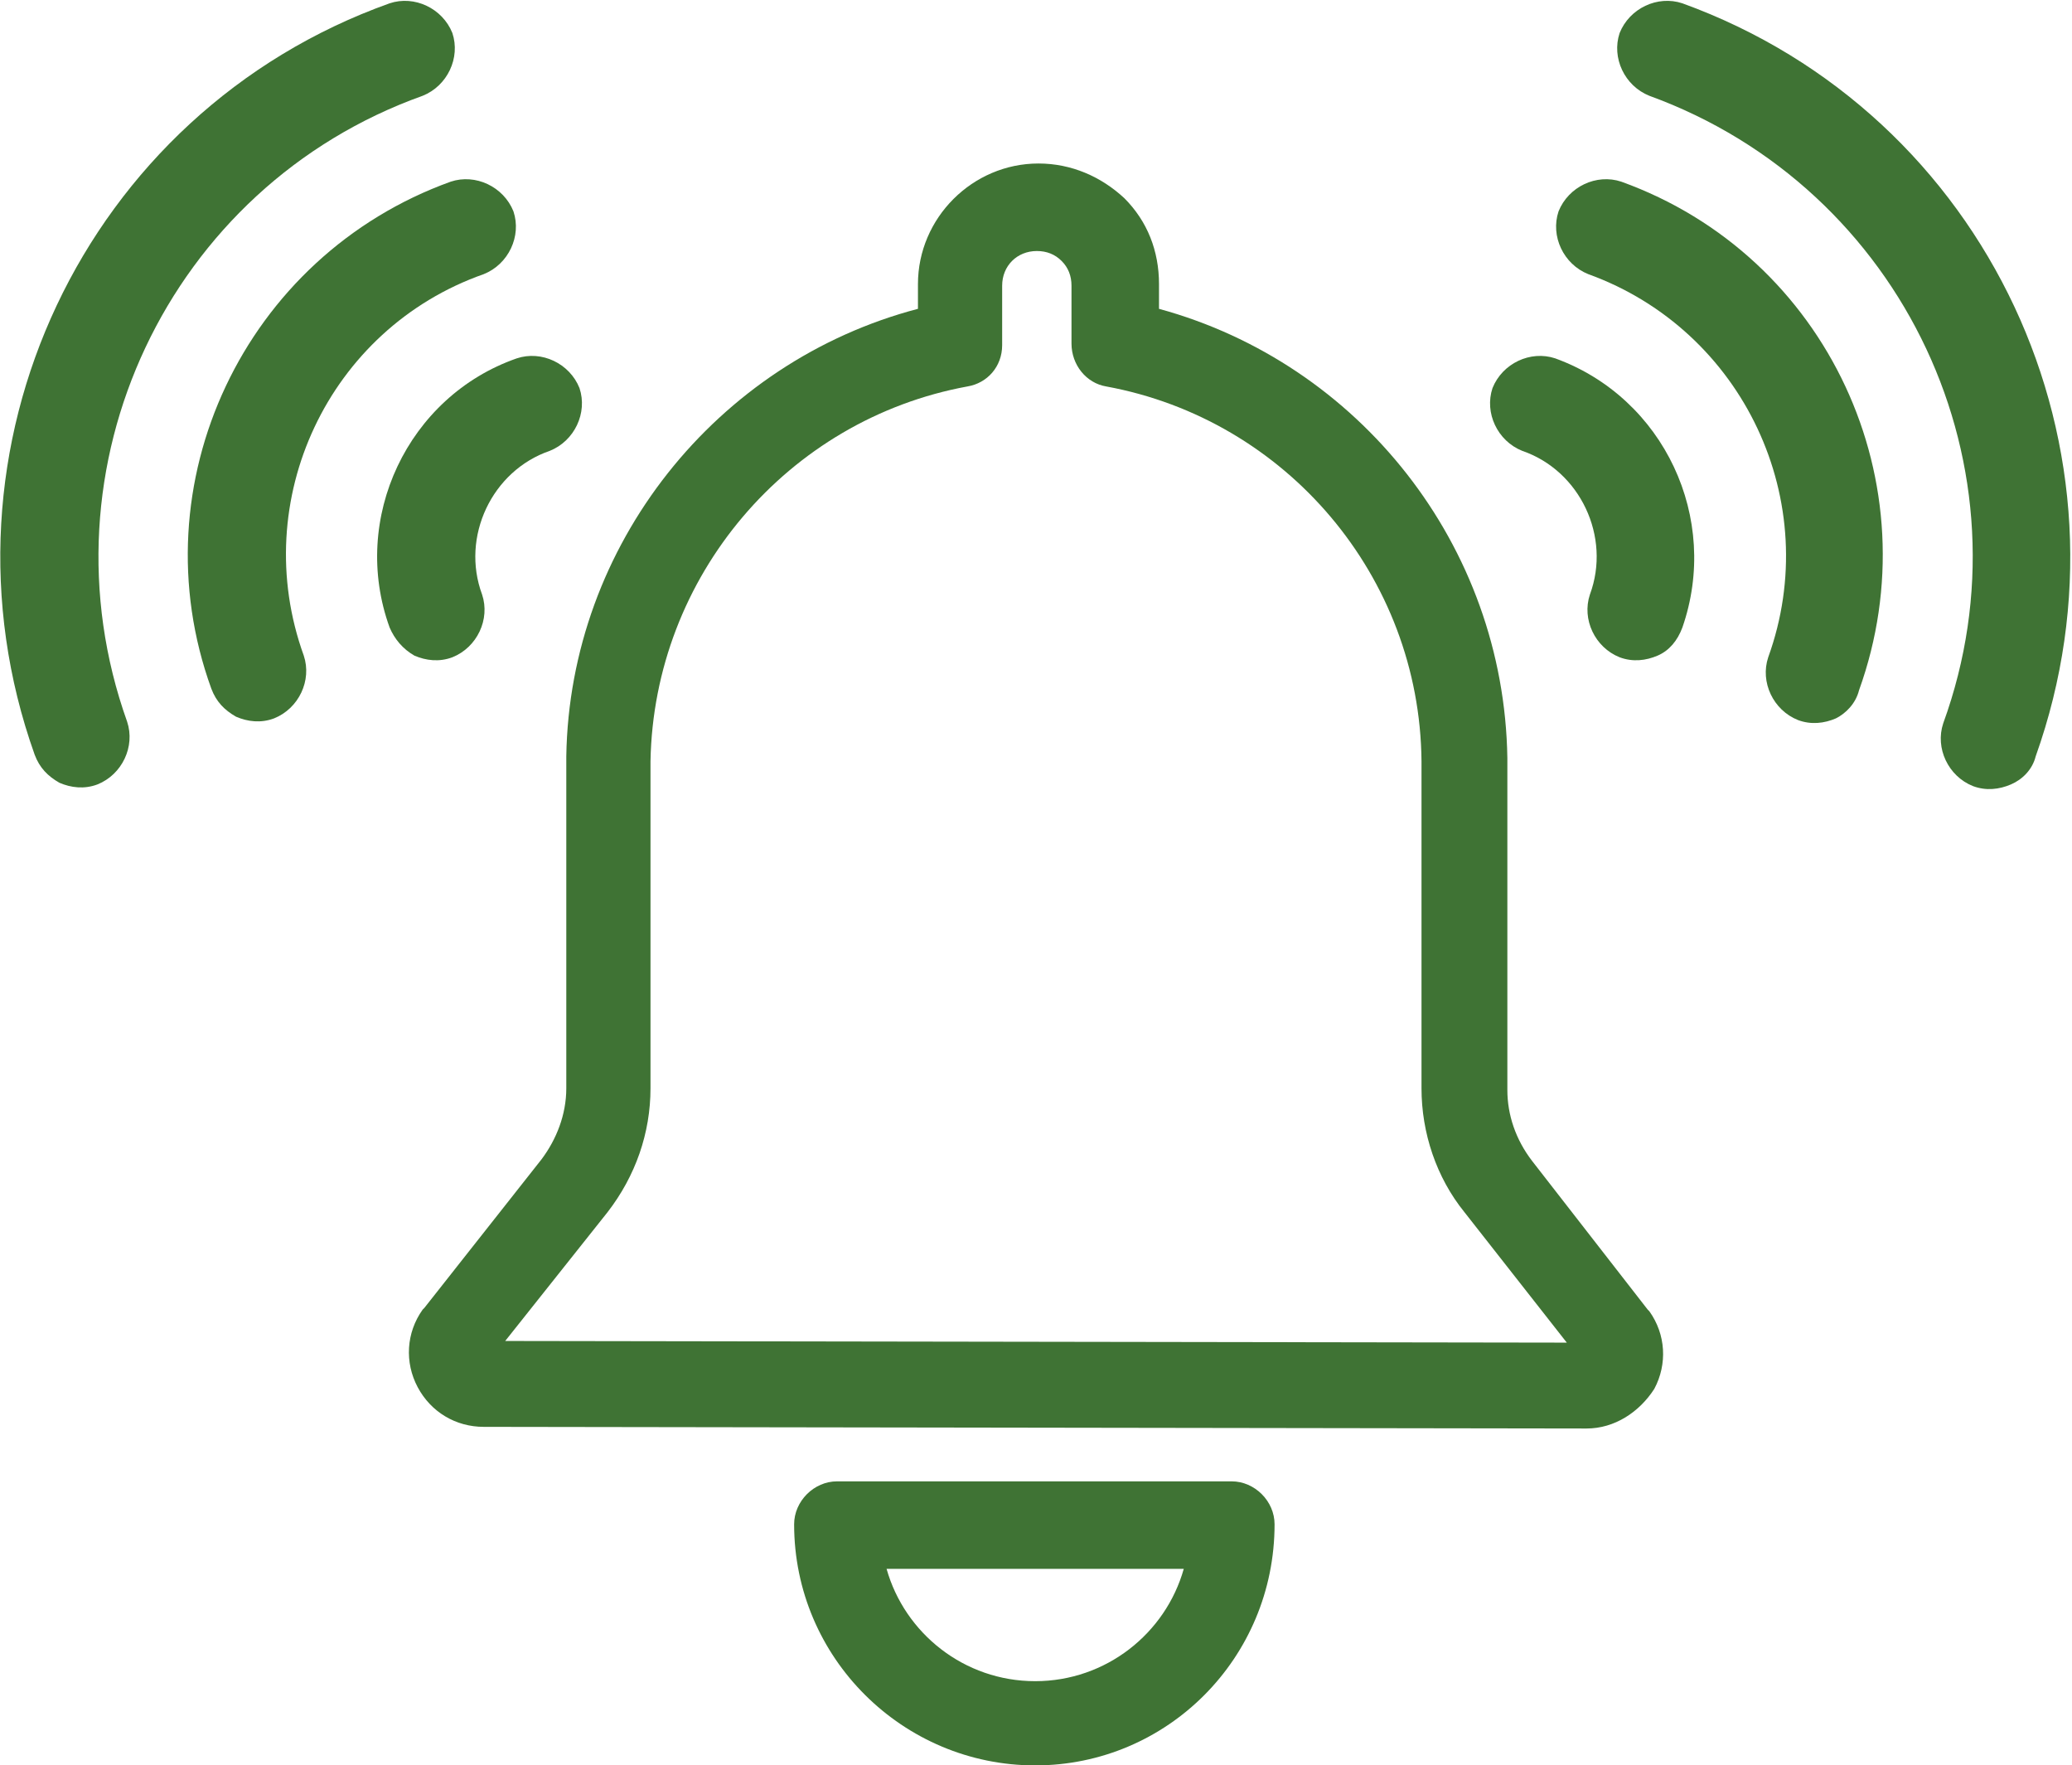 <?xml version="1.0" encoding="utf-8"?>
<!-- Generator: Adobe Illustrator 26.0.1, SVG Export Plug-In . SVG Version: 6.00 Build 0)  -->
<svg version="1.1" id="レイヤー_1" xmlns="http://www.w3.org/2000/svg" xmlns:xlink="http://www.w3.org/1999/xlink" x="0px"
	 y="0px" width="125.5px" height="106.9px" viewBox="0 0 125.5 106.9" style="enable-background:new 0 0 125.5 106.9;"
	 xml:space="preserve">
<style type="text/css">
	.st0{fill:#3F7334;}
</style>
<g>
	<g>
		<path class="st0" d="M96.1,86.5C96.1,86.5,96.1,86.5,96.1,86.5l-66.8-0.1c-1.7,0-3.2-0.9-4-2.4c-0.8-1.5-0.7-3.3,0.3-4.7
			c0,0,0.1-0.1,0.1-0.1l7.1-9c0.9-1.2,1.5-2.7,1.5-4.3l0-19.9c0-0.1,0-0.1,0-0.2c0.2-12.8,9.1-23.9,21.3-27.1c0-0.8,0-1.4,0-1.5
			c0-4,3.3-7.3,7.3-7.3c2,0,3.8,0.8,5.2,2.1c1.4,1.4,2.1,3.2,2.1,5.2c0,0,0,0.7,0,1.5C82.3,22,91.1,33,91.3,45.9c0,0.1,0,0.1,0,0.2
			l0,19.9c0,1.5,0.5,3,1.5,4.3l7,9c0,0,0.1,0.1,0.1,0.1c1,1.4,1.1,3.2,0.3,4.7C99.3,85.5,97.8,86.5,96.1,86.5z M30.6,81.2l64.3,0.1
			l-6.2-7.9c-1.7-2.1-2.6-4.8-2.6-7.5l0-19.7c0,0,0-0.1,0-0.1C86,34.9,77.9,25.4,67,23.4c-1.2-0.2-2.1-1.3-2.1-2.6c0,0,0-3.5,0-3.5
			c0-0.6-0.2-1.1-0.6-1.5c-0.4-0.4-0.9-0.6-1.5-0.6c0,0,0,0,0,0c-1.2,0-2.1,0.9-2.1,2.1c0,0.1,0,3.6,0,3.6c0,1.3-0.9,2.3-2.1,2.5
			c-10.9,2-19,11.5-19.2,22.7c0,0,0,0.1,0,0.1l0,19.7c0,2.7-0.9,5.3-2.6,7.5L30.6,81.2z"/>
	</g>
	<g>
		<path class="st0" d="M62.7,106.9C62.7,106.9,62.7,106.9,62.7,106.9L62.7,106.9c-8,0-14.6-6.5-14.6-14.6c0-1.4,1.2-2.6,2.6-2.6
			l23.9,0c1.4,0,2.6,1.2,2.6,2.6C77.2,100.4,70.7,106.9,62.7,106.9z M62.7,101.8C62.7,101.8,62.7,101.8,62.7,101.8
			c4.3,0,7.9-2.9,9-6.8l-18,0C54.8,98.9,58.4,101.8,62.7,101.8L62.7,101.8z"/>
	</g>
	<g>
		<g>
			<path class="st0" d="M121.8,47.5c-0.7,0.3-1.5,0.4-2.3,0.1c-1.5-0.6-2.3-2.3-1.8-3.8c5.6-15.4-2.4-32.4-17.8-38
				c-1.5-0.6-2.3-2.3-1.8-3.8c0.6-1.5,2.3-2.3,3.8-1.8c18.5,6.7,28,27.1,21.4,45.6C123.1,46.6,122.5,47.2,121.8,47.5z"/>
		</g>
		<g>
			<path class="st0" d="M111.2,43.5c-0.7,0.3-1.5,0.4-2.3,0.1c-1.5-0.6-2.3-2.3-1.8-3.8c3.4-9.4-1.5-19.8-10.9-23.2
				c-1.5-0.6-2.3-2.3-1.8-3.8c0.6-1.5,2.3-2.3,3.8-1.8c12.5,4.5,18.9,18.3,14.4,30.8C112.4,42.6,111.8,43.2,111.2,43.5z"/>
		</g>
		<g>
			<path class="st0" d="M100.4,39.7c-0.7,0.3-1.5,0.4-2.3,0.1c-1.5-0.6-2.3-2.3-1.8-3.8c1.3-3.5-0.6-7.5-4.1-8.7
				c-1.5-0.6-2.3-2.3-1.8-3.8c0.6-1.5,2.3-2.3,3.8-1.8c6.6,2.4,10,9.7,7.7,16.3C101.6,38.8,101.1,39.4,100.4,39.7z"/>
		</g>
	</g>
	<g>
		<g>
			<path class="st0" d="M3.6,47.4c0.7,0.3,1.5,0.4,2.3,0.1c1.5-0.6,2.3-2.3,1.8-3.8C2.2,28.3,10.2,11.3,25.6,5.8
				c1.5-0.6,2.3-2.3,1.8-3.8c-0.6-1.5-2.3-2.3-3.8-1.8C5.1,6.8-4.5,27.2,2.1,45.7C2.4,46.5,2.9,47,3.6,47.4z"/>
		</g>
		<g>
			<path class="st0" d="M14.3,43.4c0.7,0.3,1.5,0.4,2.3,0.1c1.5-0.6,2.3-2.3,1.8-3.8c-3.4-9.4,1.5-19.8,10.9-23.1
				c1.5-0.6,2.3-2.3,1.8-3.8c-0.6-1.5-2.3-2.3-3.8-1.8c-12.5,4.5-19,18.3-14.5,30.7C13.1,42.5,13.6,43,14.3,43.4z"/>
		</g>
		<g>
			<path class="st0" d="M25.1,39.7c0.7,0.3,1.5,0.4,2.3,0.1c1.5-0.6,2.3-2.3,1.8-3.8c-1.3-3.5,0.6-7.5,4.1-8.7
				c1.5-0.6,2.3-2.3,1.8-3.8c-0.6-1.5-2.3-2.3-3.8-1.8C24.7,24,21.2,31.4,23.6,38C23.9,38.7,24.4,39.3,25.1,39.7z"/>
		</g>
	</g>
</g>
</svg>
